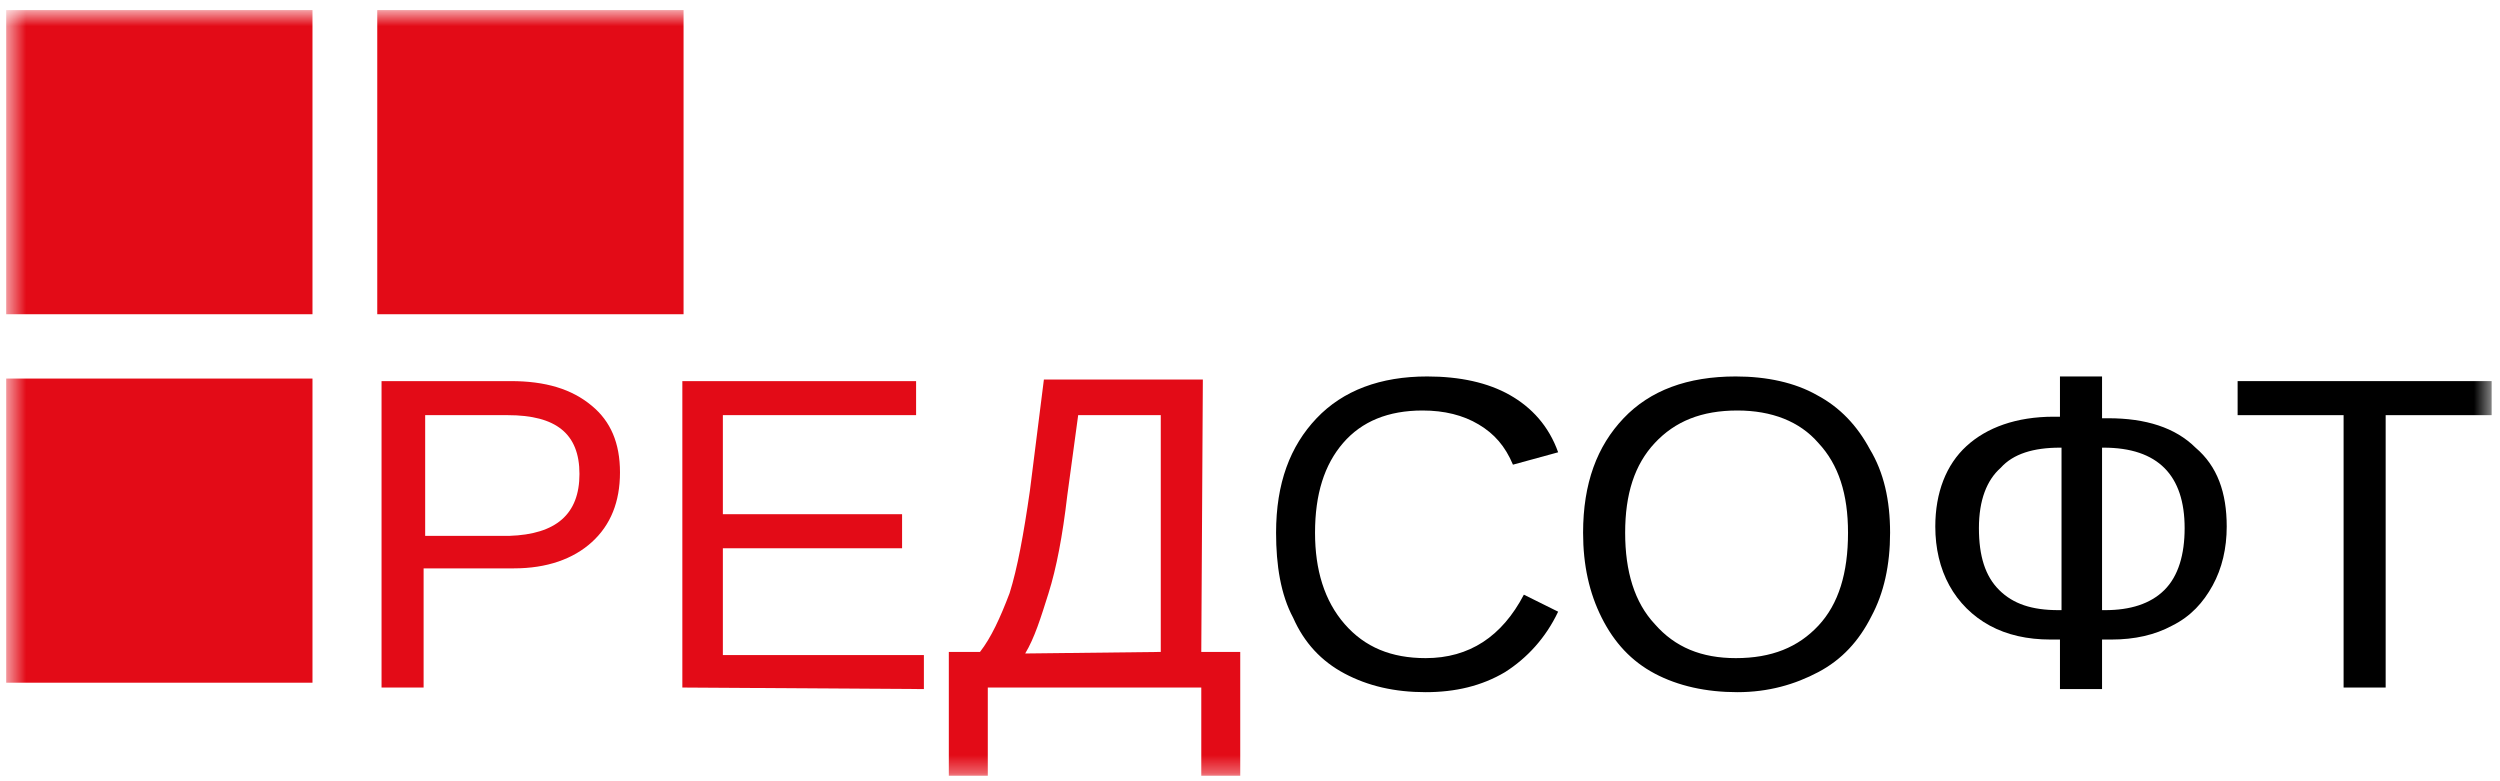 <?xml version="1.0" encoding="UTF-8"?> <svg xmlns="http://www.w3.org/2000/svg" width="144" height="45" viewBox="0 0 144 45" fill="none"><mask id="mask0_155_1978" style="mask-type:luminance" maskUnits="userSpaceOnUse" x="0" y="0" width="144" height="45"><path d="M143.5 0.667H0.5V44.667H143.5V0.667Z" fill="white"></path></mask><g mask="url(#mask0_155_1978)"><path fill-rule="evenodd" clip-rule="evenodd" d="M0.357 21.805H17.999V39.324H0.357V21.805Z" fill="#E30B17"></path><path fill-rule="evenodd" clip-rule="evenodd" d="M0.357 0.581H17.999V18.1H0.357V0.581Z" fill="#E30B17"></path><path fill-rule="evenodd" clip-rule="evenodd" d="M21.73 0.581H39.373V18.1H21.73V0.581Z" fill="#E30B17"></path><path d="M35.711 27.211C35.711 28.905 35.172 30.242 34.095 31.222C33.018 32.203 31.492 32.738 29.607 32.738H24.4V39.602H21.977V21.952H29.427C31.402 21.952 32.928 22.398 34.095 23.378C35.172 24.27 35.711 25.517 35.711 27.211ZM33.377 27.3C33.377 24.983 32.03 23.913 29.247 23.913H24.49V30.866H29.337C32.03 30.777 33.377 29.618 33.377 27.3Z" fill="#E30B17"></path><path d="M39.303 39.602V21.952H52.767V23.913H41.637V29.618H51.96V31.579H41.637V37.73H53.216V39.691L39.303 39.602Z" fill="#E30B17"></path><path d="M69.194 37.551H71.438V44.683H69.194V39.602H56.897V44.683H54.652V37.551H56.448C57.076 36.749 57.615 35.59 58.153 34.164C58.602 32.738 58.961 30.777 59.32 28.281L60.128 21.863H69.284L69.194 37.551ZM66.86 37.551V23.913H62.103L61.474 28.548C61.205 30.866 60.846 32.738 60.397 34.164C59.949 35.59 59.589 36.749 59.051 37.641L66.86 37.551Z" fill="#E30B17"></path><path d="M81.94 23.645C79.965 23.645 78.439 24.269 77.362 25.517C76.285 26.765 75.746 28.459 75.746 30.687C75.746 32.827 76.285 34.609 77.452 35.947C78.619 37.284 80.145 37.908 82.119 37.908C84.633 37.908 86.518 36.66 87.775 34.253L89.749 35.233C89.031 36.749 87.954 37.908 86.697 38.71C85.351 39.512 83.825 39.869 82.119 39.869C80.324 39.869 78.798 39.512 77.452 38.799C76.105 38.086 75.118 37.016 74.489 35.59C73.771 34.253 73.502 32.559 73.502 30.687C73.502 27.835 74.31 25.695 75.836 24.091C77.362 22.486 79.516 21.684 82.209 21.684C84.094 21.684 85.71 22.041 86.967 22.754C88.223 23.467 89.211 24.537 89.749 26.052L87.146 26.765C86.697 25.695 86.069 24.982 85.171 24.448C84.274 23.913 83.197 23.645 81.94 23.645Z" fill="black"></path><path d="M108.869 30.687C108.869 32.559 108.51 34.164 107.792 35.501C107.074 36.927 106.087 37.997 104.74 38.71C103.394 39.423 101.868 39.869 100.072 39.869C98.277 39.869 96.661 39.512 95.315 38.799C93.968 38.086 92.981 37.016 92.263 35.59C91.545 34.164 91.186 32.559 91.186 30.687C91.186 27.835 91.993 25.695 93.519 24.091C95.045 22.486 97.2 21.684 99.983 21.684C101.778 21.684 103.394 22.041 104.65 22.754C105.997 23.467 106.984 24.537 107.702 25.874C108.51 27.211 108.869 28.815 108.869 30.687ZM106.446 30.687C106.446 28.459 105.907 26.765 104.74 25.517C103.663 24.269 102.047 23.645 100.072 23.645C98.008 23.645 96.482 24.269 95.315 25.517C94.148 26.765 93.609 28.459 93.609 30.687C93.609 32.916 94.148 34.699 95.315 35.947C96.482 37.284 98.008 37.908 99.983 37.908C102.047 37.908 103.573 37.284 104.74 36.036C105.907 34.788 106.446 33.005 106.446 30.687Z" fill="black"></path><path d="M128.259 30.331C128.259 31.579 127.989 32.738 127.451 33.718C126.912 34.699 126.194 35.501 125.117 36.036C124.13 36.571 122.963 36.838 121.616 36.838H121.078V39.69H118.654V36.838H118.115C116.769 36.838 115.602 36.571 114.614 36.036C113.627 35.501 112.819 34.699 112.281 33.718C111.742 32.738 111.473 31.579 111.473 30.331C111.473 28.37 112.101 26.765 113.268 25.696C114.435 24.626 116.14 24.002 118.295 24.002H118.654V21.684H121.078V24.091H121.437C123.591 24.091 125.296 24.626 126.463 25.785C127.72 26.854 128.259 28.37 128.259 30.331ZM125.835 30.42C125.835 27.389 124.309 25.785 121.167 25.785H121.078V35.144H121.257C122.693 35.144 123.86 34.788 124.668 33.986C125.476 33.183 125.835 31.935 125.835 30.42ZM113.986 30.42C113.986 32.024 114.345 33.183 115.153 33.986C115.961 34.788 117.038 35.144 118.564 35.144H118.744V25.785H118.654C117.128 25.785 115.961 26.141 115.243 26.944C114.435 27.657 113.986 28.815 113.986 30.42Z" fill="black"></path><path d="M137.414 23.913V39.602H134.991V23.913H128.887V21.952H143.518V23.913H137.414Z" fill="black"></path></g></svg> 
